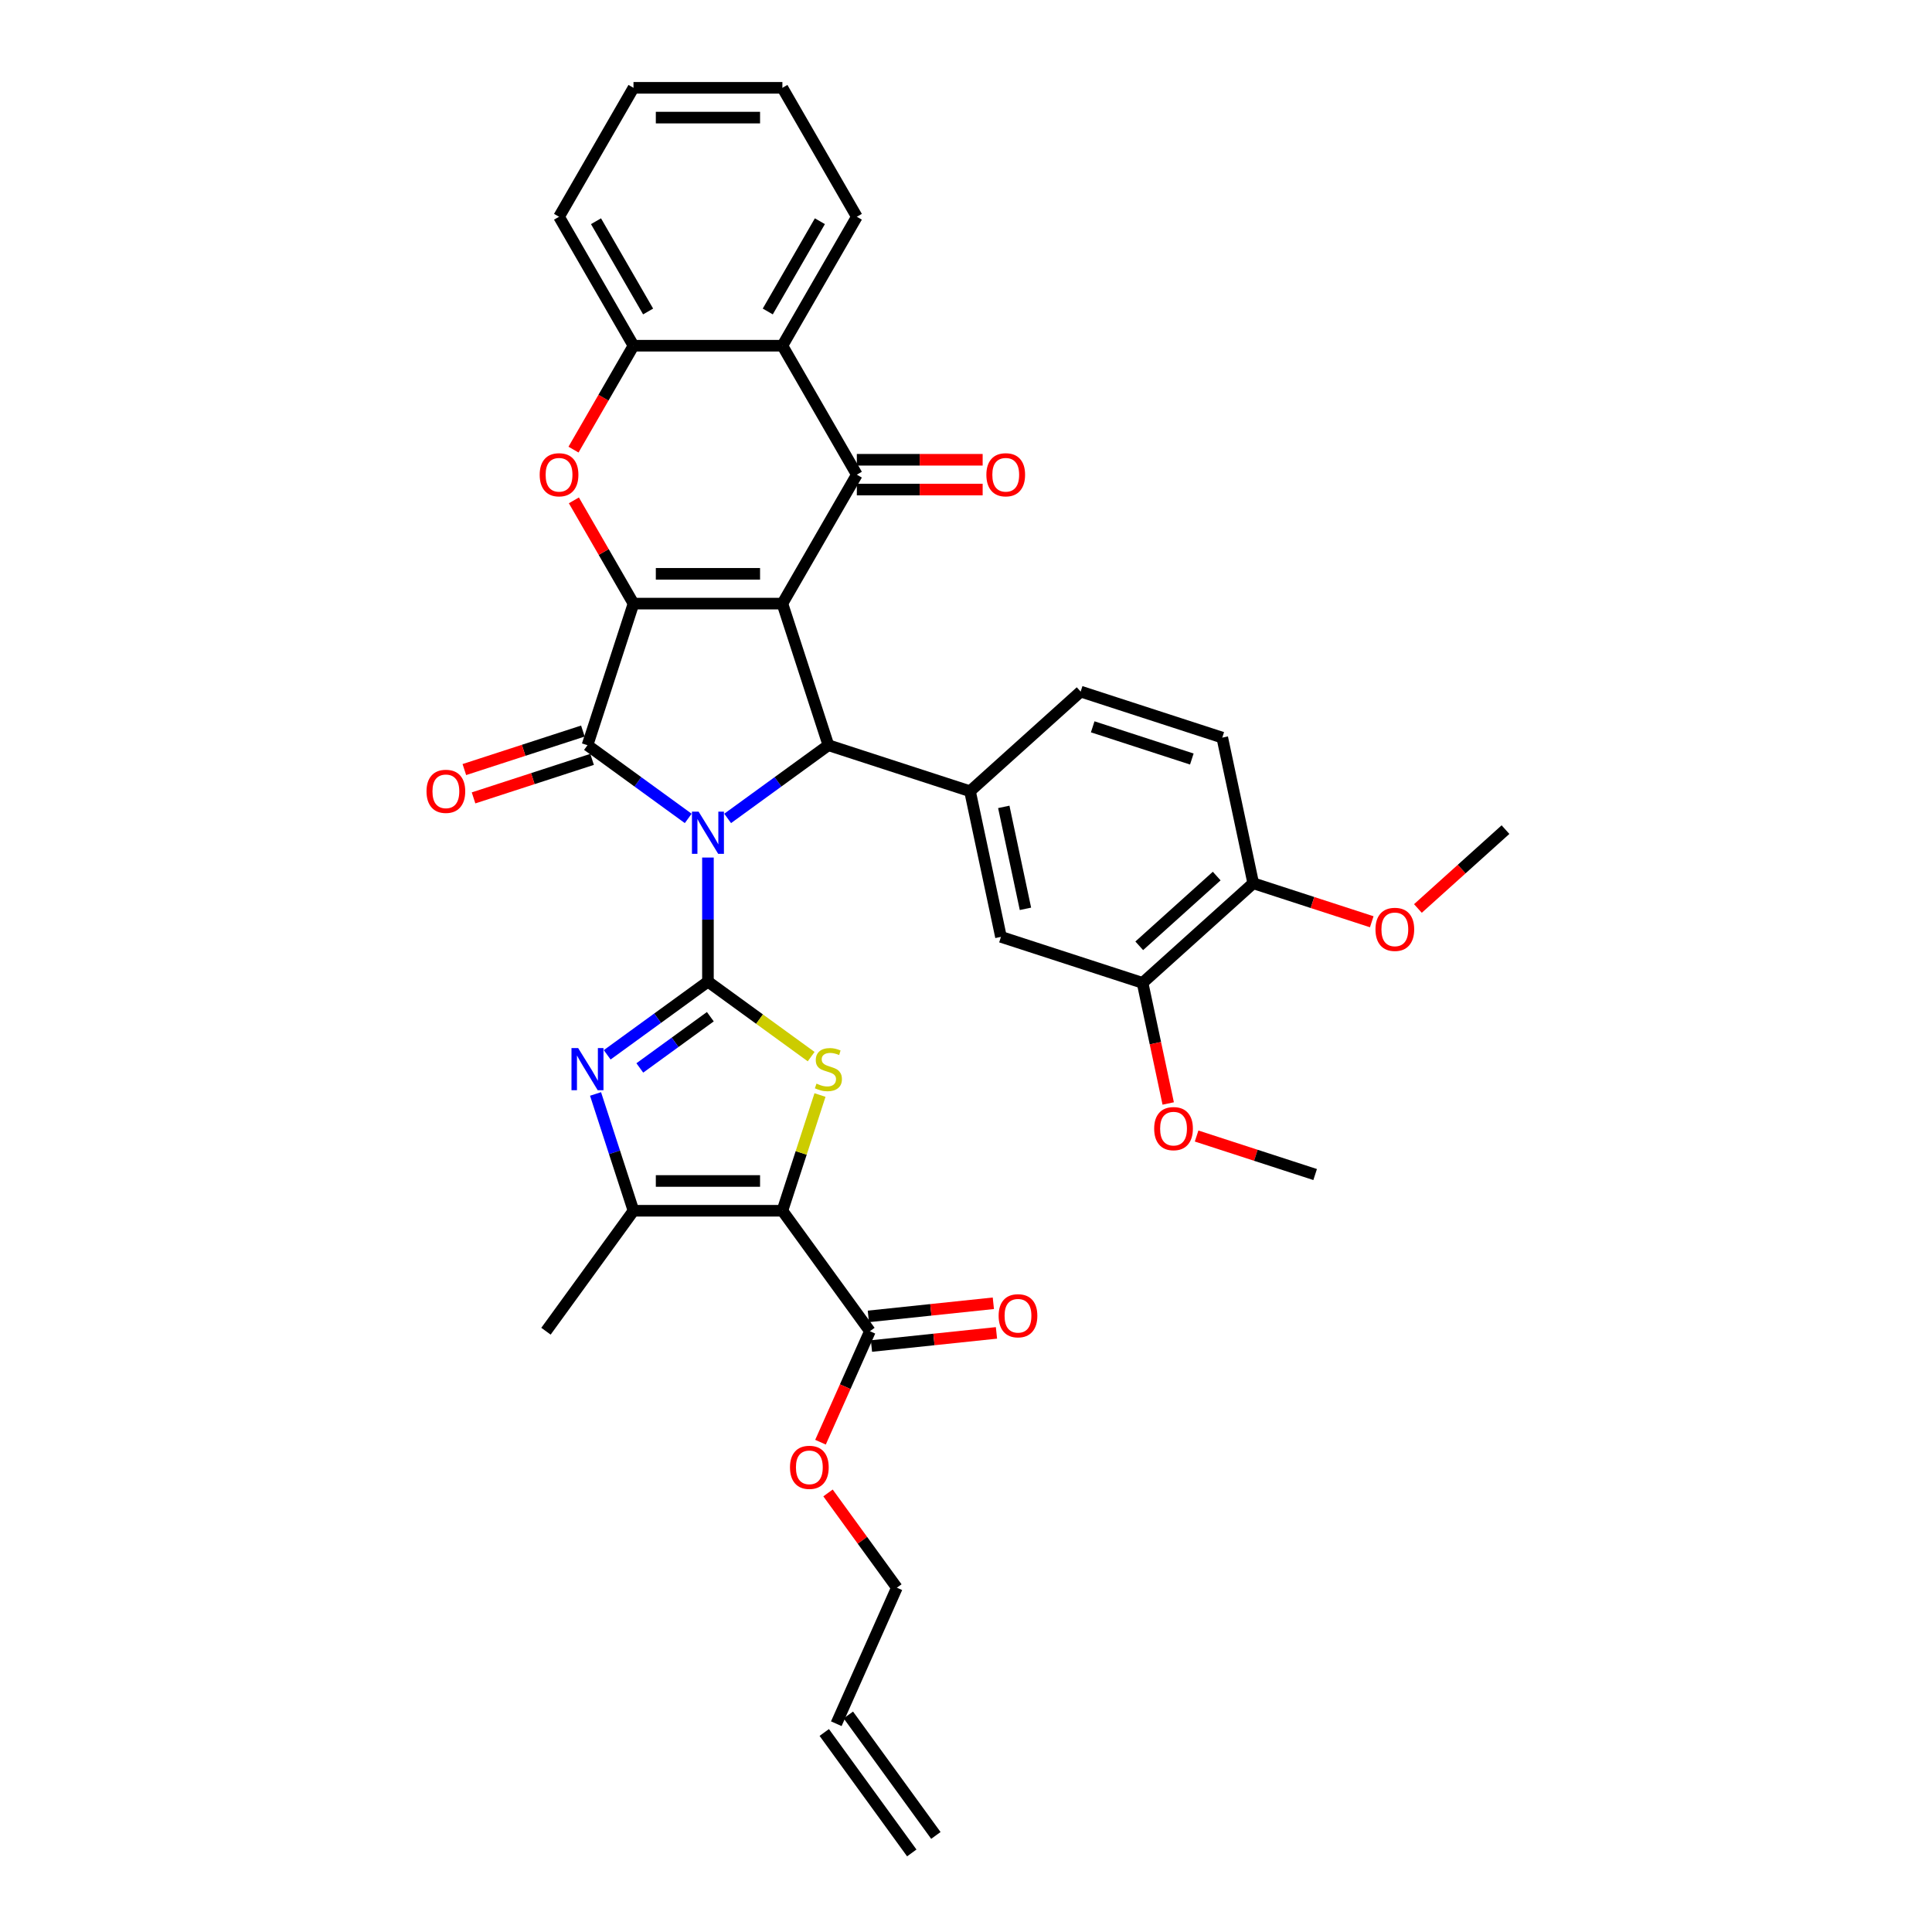 <?xml version='1.0' encoding='iso-8859-1'?>
<svg version='1.1' baseProfile='full'
              xmlns='http://www.w3.org/2000/svg'
                      xmlns:rdkit='http://www.rdkit.org/xml'
                      xmlns:xlink='http://www.w3.org/1999/xlink'
                  xml:space='preserve'
width='1000px' height='1000px' viewBox='0 0 1000 1000'>
<!-- END OF HEADER -->
<rect style='opacity:1.0;fill:#FFFFFF;stroke:none' width='1000' height='1000' x='0' y='0'> </rect>
<path class='bond-1' d='M 366.429,443.862 L 366.429,475.976' style='fill:none;fill-rule:evenodd;stroke:#0000FF;stroke-width:6px;stroke-linecap:butt;stroke-linejoin:miter;stroke-opacity:1' />
<path class='bond-1' d='M 366.429,475.976 L 366.429,508.091' style='fill:none;fill-rule:evenodd;stroke:#000000;stroke-width:6px;stroke-linecap:butt;stroke-linejoin:miter;stroke-opacity:1' />
<path class='bond-3' d='M 356.225,423.609 L 330.152,404.666' style='fill:none;fill-rule:evenodd;stroke:#0000FF;stroke-width:6px;stroke-linecap:butt;stroke-linejoin:miter;stroke-opacity:1' />
<path class='bond-3' d='M 330.152,404.666 L 304.079,385.723' style='fill:none;fill-rule:evenodd;stroke:#000000;stroke-width:6px;stroke-linecap:butt;stroke-linejoin:miter;stroke-opacity:1' />
<path class='bond-4' d='M 376.633,423.609 L 402.705,404.666' style='fill:none;fill-rule:evenodd;stroke:#0000FF;stroke-width:6px;stroke-linecap:butt;stroke-linejoin:miter;stroke-opacity:1' />
<path class='bond-4' d='M 402.705,404.666 L 428.778,385.723' style='fill:none;fill-rule:evenodd;stroke:#000000;stroke-width:6px;stroke-linecap:butt;stroke-linejoin:miter;stroke-opacity:1' />
<path class='bond-0' d='M 404.963,312.427 L 428.778,385.723' style='fill:none;fill-rule:evenodd;stroke:#000000;stroke-width:6px;stroke-linecap:butt;stroke-linejoin:miter;stroke-opacity:1' />
<path class='bond-7' d='M 404.963,312.427 L 443.497,245.684' style='fill:none;fill-rule:evenodd;stroke:#000000;stroke-width:6px;stroke-linecap:butt;stroke-linejoin:miter;stroke-opacity:1' />
<path class='bond-36' d='M 404.963,312.427 L 327.895,312.427' style='fill:none;fill-rule:evenodd;stroke:#000000;stroke-width:6px;stroke-linecap:butt;stroke-linejoin:miter;stroke-opacity:1' />
<path class='bond-36' d='M 393.403,297.013 L 339.455,297.013' style='fill:none;fill-rule:evenodd;stroke:#000000;stroke-width:6px;stroke-linecap:butt;stroke-linejoin:miter;stroke-opacity:1' />
<path class='bond-6' d='M 366.429,508.091 L 393.141,527.498' style='fill:none;fill-rule:evenodd;stroke:#000000;stroke-width:6px;stroke-linecap:butt;stroke-linejoin:miter;stroke-opacity:1' />
<path class='bond-6' d='M 393.141,527.498 L 419.854,546.906' style='fill:none;fill-rule:evenodd;stroke:#CCCC00;stroke-width:6px;stroke-linecap:butt;stroke-linejoin:miter;stroke-opacity:1' />
<path class='bond-8' d='M 366.429,508.091 L 340.356,527.034' style='fill:none;fill-rule:evenodd;stroke:#000000;stroke-width:6px;stroke-linecap:butt;stroke-linejoin:miter;stroke-opacity:1' />
<path class='bond-8' d='M 340.356,527.034 L 314.283,545.977' style='fill:none;fill-rule:evenodd;stroke:#0000FF;stroke-width:6px;stroke-linecap:butt;stroke-linejoin:miter;stroke-opacity:1' />
<path class='bond-8' d='M 367.667,526.243 L 349.416,539.504' style='fill:none;fill-rule:evenodd;stroke:#000000;stroke-width:6px;stroke-linecap:butt;stroke-linejoin:miter;stroke-opacity:1' />
<path class='bond-8' d='M 349.416,539.504 L 331.165,552.764' style='fill:none;fill-rule:evenodd;stroke:#0000FF;stroke-width:6px;stroke-linecap:butt;stroke-linejoin:miter;stroke-opacity:1' />
<path class='bond-2' d='M 327.895,312.427 L 304.079,385.723' style='fill:none;fill-rule:evenodd;stroke:#000000;stroke-width:6px;stroke-linecap:butt;stroke-linejoin:miter;stroke-opacity:1' />
<path class='bond-9' d='M 327.895,312.427 L 312.467,285.706' style='fill:none;fill-rule:evenodd;stroke:#000000;stroke-width:6px;stroke-linecap:butt;stroke-linejoin:miter;stroke-opacity:1' />
<path class='bond-9' d='M 312.467,285.706 L 297.04,258.986' style='fill:none;fill-rule:evenodd;stroke:#FF0000;stroke-width:6px;stroke-linecap:butt;stroke-linejoin:miter;stroke-opacity:1' />
<path class='bond-16' d='M 301.698,378.393 L 271.022,388.36' style='fill:none;fill-rule:evenodd;stroke:#000000;stroke-width:6px;stroke-linecap:butt;stroke-linejoin:miter;stroke-opacity:1' />
<path class='bond-16' d='M 271.022,388.36 L 240.347,398.327' style='fill:none;fill-rule:evenodd;stroke:#FF0000;stroke-width:6px;stroke-linecap:butt;stroke-linejoin:miter;stroke-opacity:1' />
<path class='bond-16' d='M 306.461,393.052 L 275.785,403.019' style='fill:none;fill-rule:evenodd;stroke:#000000;stroke-width:6px;stroke-linecap:butt;stroke-linejoin:miter;stroke-opacity:1' />
<path class='bond-16' d='M 275.785,403.019 L 245.11,412.987' style='fill:none;fill-rule:evenodd;stroke:#FF0000;stroke-width:6px;stroke-linecap:butt;stroke-linejoin:miter;stroke-opacity:1' />
<path class='bond-12' d='M 428.778,385.723 L 502.074,409.538' style='fill:none;fill-rule:evenodd;stroke:#000000;stroke-width:6px;stroke-linecap:butt;stroke-linejoin:miter;stroke-opacity:1' />
<path class='bond-5' d='M 404.963,626.686 L 414.694,596.735' style='fill:none;fill-rule:evenodd;stroke:#000000;stroke-width:6px;stroke-linecap:butt;stroke-linejoin:miter;stroke-opacity:1' />
<path class='bond-5' d='M 414.694,596.735 L 424.426,566.785' style='fill:none;fill-rule:evenodd;stroke:#CCCC00;stroke-width:6px;stroke-linecap:butt;stroke-linejoin:miter;stroke-opacity:1' />
<path class='bond-14' d='M 404.963,626.686 L 450.262,689.036' style='fill:none;fill-rule:evenodd;stroke:#000000;stroke-width:6px;stroke-linecap:butt;stroke-linejoin:miter;stroke-opacity:1' />
<path class='bond-37' d='M 404.963,626.686 L 327.895,626.686' style='fill:none;fill-rule:evenodd;stroke:#000000;stroke-width:6px;stroke-linecap:butt;stroke-linejoin:miter;stroke-opacity:1' />
<path class='bond-37' d='M 393.403,611.273 L 339.455,611.273' style='fill:none;fill-rule:evenodd;stroke:#000000;stroke-width:6px;stroke-linecap:butt;stroke-linejoin:miter;stroke-opacity:1' />
<path class='bond-11' d='M 443.497,245.684 L 404.963,178.941' style='fill:none;fill-rule:evenodd;stroke:#000000;stroke-width:6px;stroke-linecap:butt;stroke-linejoin:miter;stroke-opacity:1' />
<path class='bond-18' d='M 443.497,253.39 L 476.058,253.39' style='fill:none;fill-rule:evenodd;stroke:#000000;stroke-width:6px;stroke-linecap:butt;stroke-linejoin:miter;stroke-opacity:1' />
<path class='bond-18' d='M 476.058,253.39 L 508.62,253.39' style='fill:none;fill-rule:evenodd;stroke:#FF0000;stroke-width:6px;stroke-linecap:butt;stroke-linejoin:miter;stroke-opacity:1' />
<path class='bond-18' d='M 443.497,237.977 L 476.058,237.977' style='fill:none;fill-rule:evenodd;stroke:#000000;stroke-width:6px;stroke-linecap:butt;stroke-linejoin:miter;stroke-opacity:1' />
<path class='bond-18' d='M 476.058,237.977 L 508.62,237.977' style='fill:none;fill-rule:evenodd;stroke:#FF0000;stroke-width:6px;stroke-linecap:butt;stroke-linejoin:miter;stroke-opacity:1' />
<path class='bond-10' d='M 308.251,566.23 L 318.073,596.458' style='fill:none;fill-rule:evenodd;stroke:#0000FF;stroke-width:6px;stroke-linecap:butt;stroke-linejoin:miter;stroke-opacity:1' />
<path class='bond-10' d='M 318.073,596.458 L 327.895,626.686' style='fill:none;fill-rule:evenodd;stroke:#000000;stroke-width:6px;stroke-linecap:butt;stroke-linejoin:miter;stroke-opacity:1' />
<path class='bond-13' d='M 296.845,232.721 L 312.37,205.831' style='fill:none;fill-rule:evenodd;stroke:#FF0000;stroke-width:6px;stroke-linecap:butt;stroke-linejoin:miter;stroke-opacity:1' />
<path class='bond-13' d='M 312.37,205.831 L 327.895,178.941' style='fill:none;fill-rule:evenodd;stroke:#000000;stroke-width:6px;stroke-linecap:butt;stroke-linejoin:miter;stroke-opacity:1' />
<path class='bond-27' d='M 327.895,626.686 L 282.595,689.036' style='fill:none;fill-rule:evenodd;stroke:#000000;stroke-width:6px;stroke-linecap:butt;stroke-linejoin:miter;stroke-opacity:1' />
<path class='bond-28' d='M 404.963,178.941 L 443.497,112.198' style='fill:none;fill-rule:evenodd;stroke:#000000;stroke-width:6px;stroke-linecap:butt;stroke-linejoin:miter;stroke-opacity:1' />
<path class='bond-28' d='M 397.394,161.222 L 424.368,114.502' style='fill:none;fill-rule:evenodd;stroke:#000000;stroke-width:6px;stroke-linecap:butt;stroke-linejoin:miter;stroke-opacity:1' />
<path class='bond-38' d='M 404.963,178.941 L 327.895,178.941' style='fill:none;fill-rule:evenodd;stroke:#000000;stroke-width:6px;stroke-linecap:butt;stroke-linejoin:miter;stroke-opacity:1' />
<path class='bond-15' d='M 502.074,409.538 L 518.098,484.922' style='fill:none;fill-rule:evenodd;stroke:#000000;stroke-width:6px;stroke-linecap:butt;stroke-linejoin:miter;stroke-opacity:1' />
<path class='bond-15' d='M 519.555,417.641 L 530.771,470.41' style='fill:none;fill-rule:evenodd;stroke:#000000;stroke-width:6px;stroke-linecap:butt;stroke-linejoin:miter;stroke-opacity:1' />
<path class='bond-19' d='M 502.074,409.538 L 559.347,357.97' style='fill:none;fill-rule:evenodd;stroke:#000000;stroke-width:6px;stroke-linecap:butt;stroke-linejoin:miter;stroke-opacity:1' />
<path class='bond-30' d='M 327.895,178.941 L 289.36,112.198' style='fill:none;fill-rule:evenodd;stroke:#000000;stroke-width:6px;stroke-linecap:butt;stroke-linejoin:miter;stroke-opacity:1' />
<path class='bond-30' d='M 335.463,161.222 L 308.489,114.502' style='fill:none;fill-rule:evenodd;stroke:#000000;stroke-width:6px;stroke-linecap:butt;stroke-linejoin:miter;stroke-opacity:1' />
<path class='bond-21' d='M 451.068,696.7 L 483.418,693.3' style='fill:none;fill-rule:evenodd;stroke:#000000;stroke-width:6px;stroke-linecap:butt;stroke-linejoin:miter;stroke-opacity:1' />
<path class='bond-21' d='M 483.418,693.3 L 515.768,689.9' style='fill:none;fill-rule:evenodd;stroke:#FF0000;stroke-width:6px;stroke-linecap:butt;stroke-linejoin:miter;stroke-opacity:1' />
<path class='bond-21' d='M 449.457,681.371 L 481.807,677.971' style='fill:none;fill-rule:evenodd;stroke:#000000;stroke-width:6px;stroke-linecap:butt;stroke-linejoin:miter;stroke-opacity:1' />
<path class='bond-21' d='M 481.807,677.971 L 514.157,674.571' style='fill:none;fill-rule:evenodd;stroke:#FF0000;stroke-width:6px;stroke-linecap:butt;stroke-linejoin:miter;stroke-opacity:1' />
<path class='bond-25' d='M 450.262,689.036 L 437.475,717.757' style='fill:none;fill-rule:evenodd;stroke:#000000;stroke-width:6px;stroke-linecap:butt;stroke-linejoin:miter;stroke-opacity:1' />
<path class='bond-25' d='M 437.475,717.757 L 424.687,746.478' style='fill:none;fill-rule:evenodd;stroke:#FF0000;stroke-width:6px;stroke-linecap:butt;stroke-linejoin:miter;stroke-opacity:1' />
<path class='bond-17' d='M 518.098,484.922 L 591.394,508.738' style='fill:none;fill-rule:evenodd;stroke:#000000;stroke-width:6px;stroke-linecap:butt;stroke-linejoin:miter;stroke-opacity:1' />
<path class='bond-26' d='M 591.394,508.738 L 598.028,539.948' style='fill:none;fill-rule:evenodd;stroke:#000000;stroke-width:6px;stroke-linecap:butt;stroke-linejoin:miter;stroke-opacity:1' />
<path class='bond-26' d='M 598.028,539.948 L 604.662,571.159' style='fill:none;fill-rule:evenodd;stroke:#FF0000;stroke-width:6px;stroke-linecap:butt;stroke-linejoin:miter;stroke-opacity:1' />
<path class='bond-39' d='M 591.394,508.738 L 648.667,457.169' style='fill:none;fill-rule:evenodd;stroke:#000000;stroke-width:6px;stroke-linecap:butt;stroke-linejoin:miter;stroke-opacity:1' />
<path class='bond-39' d='M 589.671,489.548 L 629.762,453.45' style='fill:none;fill-rule:evenodd;stroke:#000000;stroke-width:6px;stroke-linecap:butt;stroke-linejoin:miter;stroke-opacity:1' />
<path class='bond-22' d='M 559.347,357.97 L 632.643,381.785' style='fill:none;fill-rule:evenodd;stroke:#000000;stroke-width:6px;stroke-linecap:butt;stroke-linejoin:miter;stroke-opacity:1' />
<path class='bond-22' d='M 565.579,376.201 L 616.886,392.872' style='fill:none;fill-rule:evenodd;stroke:#000000;stroke-width:6px;stroke-linecap:butt;stroke-linejoin:miter;stroke-opacity:1' />
<path class='bond-20' d='M 648.667,457.169 L 632.643,381.785' style='fill:none;fill-rule:evenodd;stroke:#000000;stroke-width:6px;stroke-linecap:butt;stroke-linejoin:miter;stroke-opacity:1' />
<path class='bond-29' d='M 648.667,457.169 L 679.342,467.136' style='fill:none;fill-rule:evenodd;stroke:#000000;stroke-width:6px;stroke-linecap:butt;stroke-linejoin:miter;stroke-opacity:1' />
<path class='bond-29' d='M 679.342,467.136 L 710.017,477.103' style='fill:none;fill-rule:evenodd;stroke:#FF0000;stroke-width:6px;stroke-linecap:butt;stroke-linejoin:miter;stroke-opacity:1' />
<path class='bond-23' d='M 432.869,892.196 L 464.215,821.791' style='fill:none;fill-rule:evenodd;stroke:#000000;stroke-width:6px;stroke-linecap:butt;stroke-linejoin:miter;stroke-opacity:1' />
<path class='bond-24' d='M 426.634,896.726 L 471.934,959.075' style='fill:none;fill-rule:evenodd;stroke:#000000;stroke-width:6px;stroke-linecap:butt;stroke-linejoin:miter;stroke-opacity:1' />
<path class='bond-24' d='M 439.104,887.666 L 484.403,950.015' style='fill:none;fill-rule:evenodd;stroke:#000000;stroke-width:6px;stroke-linecap:butt;stroke-linejoin:miter;stroke-opacity:1' />
<path class='bond-31' d='M 428.58,772.743 L 446.398,797.267' style='fill:none;fill-rule:evenodd;stroke:#FF0000;stroke-width:6px;stroke-linecap:butt;stroke-linejoin:miter;stroke-opacity:1' />
<path class='bond-31' d='M 446.398,797.267 L 464.215,821.791' style='fill:none;fill-rule:evenodd;stroke:#000000;stroke-width:6px;stroke-linecap:butt;stroke-linejoin:miter;stroke-opacity:1' />
<path class='bond-32' d='M 619.363,588.003 L 650.038,597.97' style='fill:none;fill-rule:evenodd;stroke:#FF0000;stroke-width:6px;stroke-linecap:butt;stroke-linejoin:miter;stroke-opacity:1' />
<path class='bond-32' d='M 650.038,597.97 L 680.714,607.937' style='fill:none;fill-rule:evenodd;stroke:#000000;stroke-width:6px;stroke-linecap:butt;stroke-linejoin:miter;stroke-opacity:1' />
<path class='bond-34' d='M 443.497,112.198 L 404.963,45.455' style='fill:none;fill-rule:evenodd;stroke:#000000;stroke-width:6px;stroke-linecap:butt;stroke-linejoin:miter;stroke-opacity:1' />
<path class='bond-33' d='M 733.909,470.229 L 756.572,449.822' style='fill:none;fill-rule:evenodd;stroke:#FF0000;stroke-width:6px;stroke-linecap:butt;stroke-linejoin:miter;stroke-opacity:1' />
<path class='bond-33' d='M 756.572,449.822 L 779.236,429.416' style='fill:none;fill-rule:evenodd;stroke:#000000;stroke-width:6px;stroke-linecap:butt;stroke-linejoin:miter;stroke-opacity:1' />
<path class='bond-35' d='M 289.36,112.198 L 327.895,45.455' style='fill:none;fill-rule:evenodd;stroke:#000000;stroke-width:6px;stroke-linecap:butt;stroke-linejoin:miter;stroke-opacity:1' />
<path class='bond-40' d='M 404.963,45.455 L 327.895,45.455' style='fill:none;fill-rule:evenodd;stroke:#000000;stroke-width:6px;stroke-linecap:butt;stroke-linejoin:miter;stroke-opacity:1' />
<path class='bond-40' d='M 393.403,60.868 L 339.455,60.868' style='fill:none;fill-rule:evenodd;stroke:#000000;stroke-width:6px;stroke-linecap:butt;stroke-linejoin:miter;stroke-opacity:1' />
<path  class='atom-0' d='M 361.604 420.11
L 368.756 431.67
Q 369.465 432.81, 370.606 434.876
Q 371.746 436.941, 371.808 437.065
L 371.808 420.11
L 374.706 420.11
L 374.706 441.935
L 371.716 441.935
L 364.04 429.296
Q 363.146 427.816, 362.19 426.121
Q 361.265 424.425, 360.988 423.901
L 360.988 441.935
L 358.152 441.935
L 358.152 420.11
L 361.604 420.11
' fill='#0000FF'/>
<path  class='atom-7' d='M 422.613 560.881
Q 422.859 560.974, 423.877 561.405
Q 424.894 561.837, 426.004 562.114
Q 427.144 562.361, 428.254 562.361
Q 430.32 562.361, 431.522 561.374
Q 432.724 560.357, 432.724 558.6
Q 432.724 557.398, 432.108 556.658
Q 431.522 555.918, 430.597 555.517
Q 429.672 555.116, 428.131 554.654
Q 426.189 554.068, 425.017 553.513
Q 423.877 552.959, 423.044 551.787
Q 422.243 550.616, 422.243 548.643
Q 422.243 545.899, 424.092 544.204
Q 425.973 542.508, 429.672 542.508
Q 432.2 542.508, 435.067 543.71
L 434.358 546.084
Q 431.738 545.005, 429.765 545.005
Q 427.638 545.005, 426.466 545.899
Q 425.295 546.762, 425.326 548.273
Q 425.326 549.444, 425.911 550.153
Q 426.528 550.862, 427.391 551.263
Q 428.285 551.664, 429.765 552.126
Q 431.738 552.743, 432.909 553.359
Q 434.08 553.976, 434.913 555.24
Q 435.776 556.473, 435.776 558.6
Q 435.776 561.621, 433.741 563.255
Q 431.738 564.858, 428.377 564.858
Q 426.435 564.858, 424.956 564.426
Q 423.507 564.026, 421.78 563.317
L 422.613 560.881
' fill='#CCCC00'/>
<path  class='atom-9' d='M 299.255 542.477
L 306.407 554.038
Q 307.116 555.178, 308.256 557.244
Q 309.397 559.309, 309.459 559.432
L 309.459 542.477
L 312.356 542.477
L 312.356 564.303
L 309.366 564.303
L 301.69 551.664
Q 300.796 550.184, 299.84 548.489
Q 298.916 546.793, 298.638 546.269
L 298.638 564.303
L 295.802 564.303
L 295.802 542.477
L 299.255 542.477
' fill='#0000FF'/>
<path  class='atom-10' d='M 279.342 245.745
Q 279.342 240.505, 281.931 237.576
Q 284.521 234.647, 289.36 234.647
Q 294.2 234.647, 296.79 237.576
Q 299.379 240.505, 299.379 245.745
Q 299.379 251.048, 296.759 254.069
Q 294.139 257.059, 289.36 257.059
Q 284.551 257.059, 281.931 254.069
Q 279.342 251.078, 279.342 245.745
M 289.36 254.593
Q 292.69 254.593, 294.478 252.373
Q 296.297 250.123, 296.297 245.745
Q 296.297 241.46, 294.478 239.302
Q 292.69 237.114, 289.36 237.114
Q 286.031 237.114, 284.212 239.272
Q 282.424 241.429, 282.424 245.745
Q 282.424 250.154, 284.212 252.373
Q 286.031 254.593, 289.36 254.593
' fill='#FF0000'/>
<path  class='atom-17' d='M 220.764 409.6
Q 220.764 404.359, 223.354 401.431
Q 225.943 398.502, 230.783 398.502
Q 235.623 398.502, 238.212 401.431
Q 240.802 404.359, 240.802 409.6
Q 240.802 414.902, 238.182 417.923
Q 235.561 420.914, 230.783 420.914
Q 225.974 420.914, 223.354 417.923
Q 220.764 414.933, 220.764 409.6
M 230.783 418.447
Q 234.112 418.447, 235.9 416.228
Q 237.719 413.977, 237.719 409.6
Q 237.719 405.315, 235.9 403.157
Q 234.112 400.968, 230.783 400.968
Q 227.454 400.968, 225.635 403.126
Q 223.847 405.284, 223.847 409.6
Q 223.847 414.008, 225.635 416.228
Q 227.454 418.447, 230.783 418.447
' fill='#FF0000'/>
<path  class='atom-19' d='M 510.546 245.745
Q 510.546 240.505, 513.136 237.576
Q 515.725 234.647, 520.565 234.647
Q 525.405 234.647, 527.994 237.576
Q 530.584 240.505, 530.584 245.745
Q 530.584 251.048, 527.964 254.069
Q 525.343 257.059, 520.565 257.059
Q 515.756 257.059, 513.136 254.069
Q 510.546 251.078, 510.546 245.745
M 520.565 254.593
Q 523.894 254.593, 525.682 252.373
Q 527.501 250.123, 527.501 245.745
Q 527.501 241.46, 525.682 239.302
Q 523.894 237.114, 520.565 237.114
Q 517.236 237.114, 515.417 239.272
Q 513.629 241.429, 513.629 245.745
Q 513.629 250.154, 515.417 252.373
Q 517.236 254.593, 520.565 254.593
' fill='#FF0000'/>
<path  class='atom-22' d='M 516.889 681.042
Q 516.889 675.801, 519.479 672.872
Q 522.068 669.944, 526.908 669.944
Q 531.748 669.944, 534.338 672.872
Q 536.927 675.801, 536.927 681.042
Q 536.927 686.344, 534.307 689.365
Q 531.687 692.355, 526.908 692.355
Q 522.099 692.355, 519.479 689.365
Q 516.889 686.375, 516.889 681.042
M 526.908 689.889
Q 530.238 689.889, 532.026 687.67
Q 533.844 685.419, 533.844 681.042
Q 533.844 676.757, 532.026 674.599
Q 530.238 672.41, 526.908 672.41
Q 523.579 672.41, 521.76 674.568
Q 519.972 676.726, 519.972 681.042
Q 519.972 685.45, 521.76 687.67
Q 523.579 689.889, 526.908 689.889
' fill='#FF0000'/>
<path  class='atom-26' d='M 408.897 759.503
Q 408.897 754.262, 411.487 751.334
Q 414.076 748.405, 418.916 748.405
Q 423.756 748.405, 426.345 751.334
Q 428.935 754.262, 428.935 759.503
Q 428.935 764.805, 426.314 767.826
Q 423.694 770.816, 418.916 770.816
Q 414.107 770.816, 411.487 767.826
Q 408.897 764.836, 408.897 759.503
M 418.916 768.35
Q 422.245 768.35, 424.033 766.131
Q 425.852 763.88, 425.852 759.503
Q 425.852 755.218, 424.033 753.06
Q 422.245 750.871, 418.916 750.871
Q 415.587 750.871, 413.768 753.029
Q 411.98 755.187, 411.98 759.503
Q 411.98 763.911, 413.768 766.131
Q 415.587 768.35, 418.916 768.35
' fill='#FF0000'/>
<path  class='atom-27' d='M 597.399 584.183
Q 597.399 578.943, 599.988 576.014
Q 602.577 573.086, 607.417 573.086
Q 612.257 573.086, 614.847 576.014
Q 617.436 578.943, 617.436 584.183
Q 617.436 589.486, 614.816 592.507
Q 612.196 595.497, 607.417 595.497
Q 602.608 595.497, 599.988 592.507
Q 597.399 589.517, 597.399 584.183
M 607.417 593.031
Q 610.747 593.031, 612.535 590.811
Q 614.354 588.561, 614.354 584.183
Q 614.354 579.898, 612.535 577.741
Q 610.747 575.552, 607.417 575.552
Q 604.088 575.552, 602.269 577.71
Q 600.481 579.868, 600.481 584.183
Q 600.481 588.592, 602.269 590.811
Q 604.088 593.031, 607.417 593.031
' fill='#FF0000'/>
<path  class='atom-30' d='M 711.944 481.046
Q 711.944 475.805, 714.534 472.877
Q 717.123 469.948, 721.963 469.948
Q 726.803 469.948, 729.392 472.877
Q 731.982 475.805, 731.982 481.046
Q 731.982 486.348, 729.362 489.369
Q 726.741 492.36, 721.963 492.36
Q 717.154 492.36, 714.534 489.369
Q 711.944 486.379, 711.944 481.046
M 721.963 489.893
Q 725.292 489.893, 727.08 487.674
Q 728.899 485.424, 728.899 481.046
Q 728.899 476.761, 727.08 474.603
Q 725.292 472.414, 721.963 472.414
Q 718.634 472.414, 716.815 474.572
Q 715.027 476.73, 715.027 481.046
Q 715.027 485.454, 716.815 487.674
Q 718.634 489.893, 721.963 489.893
' fill='#FF0000'/>
</svg>
